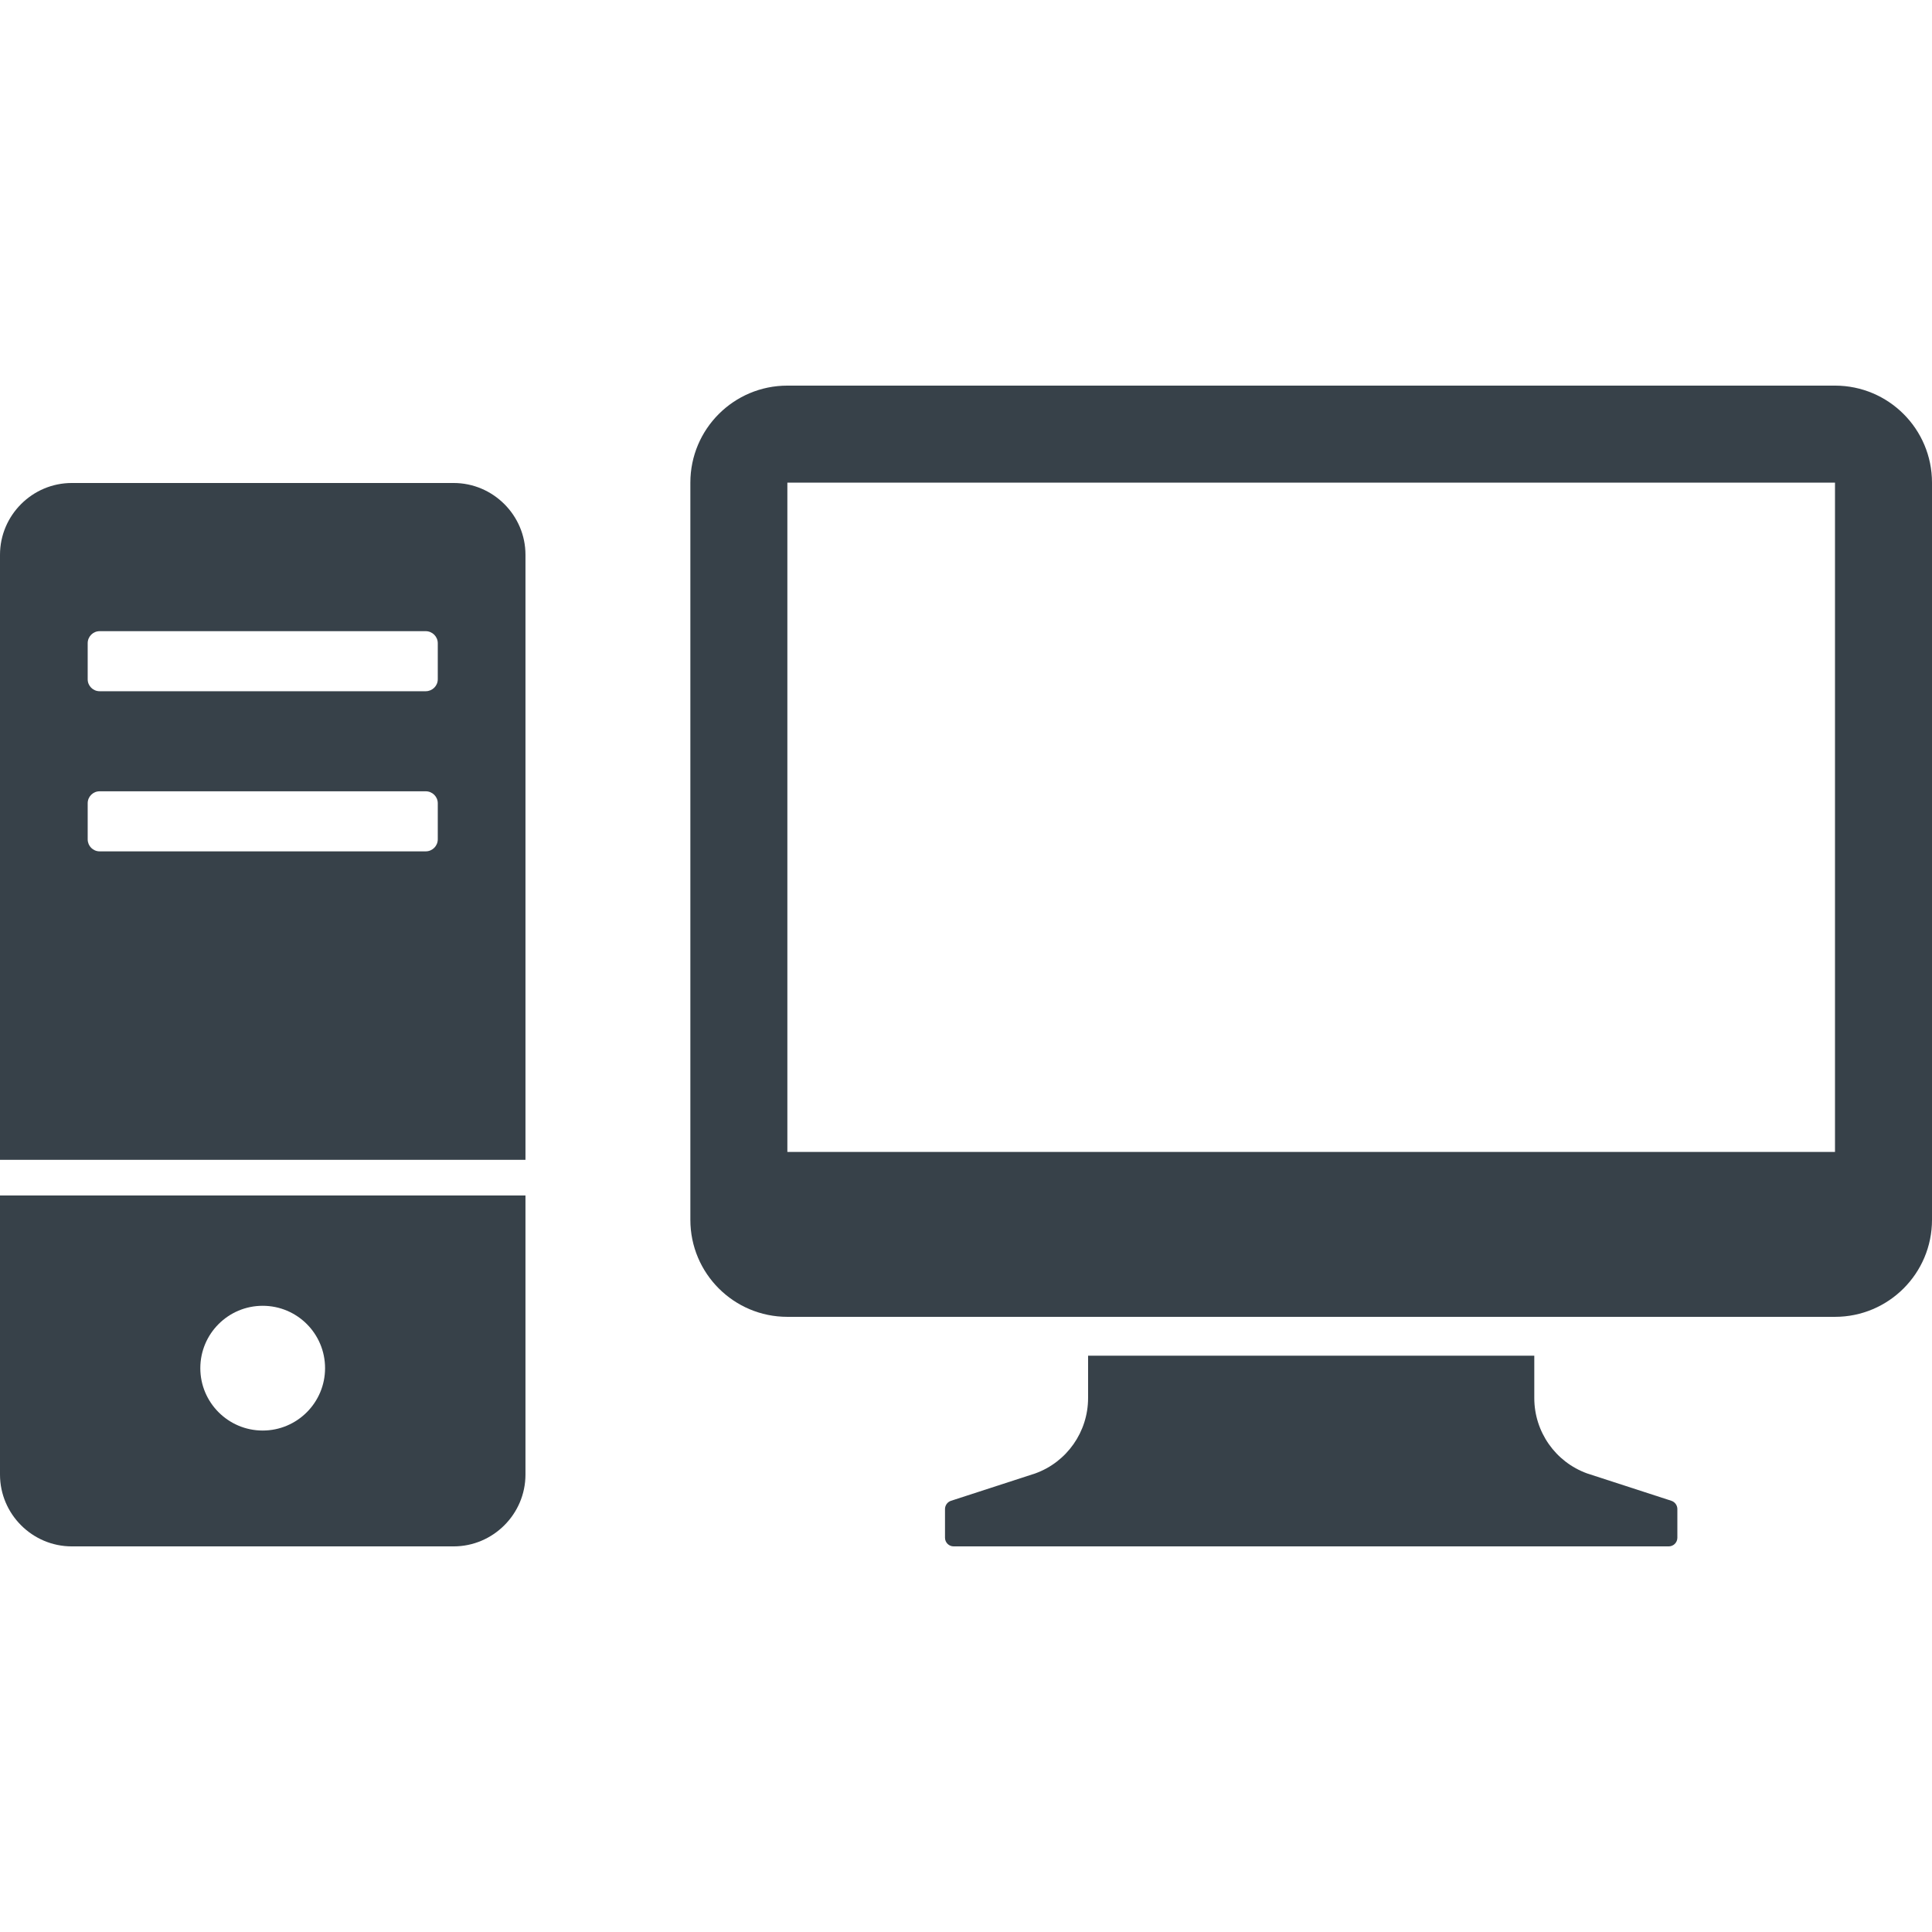 <?xml version="1.0" encoding="utf-8"?>
<!-- Generator: Adobe Illustrator 18.1.1, SVG Export Plug-In . SVG Version: 6.00 Build 0)  -->
<!DOCTYPE svg PUBLIC "-//W3C//DTD SVG 1.1//EN" "http://www.w3.org/Graphics/SVG/1.1/DTD/svg11.dtd">
<svg version="1.1" id="_x31_0" xmlns="http://www.w3.org/2000/svg" xmlns:xlink="http://www.w3.org/1999/xlink" x="0px" y="0px"
	 viewBox="0 0 512 512" style="enable-background:new 0 0 512 512;" xml:space="preserve">
<style type="text/css">
	.st0{fill:#374149;}
</style>
<g>
	<path class="st0" d="M486.293,102.193H208.66c-14.195,0-25.707,11.508-25.707,25.707v195.371c0,14.195,11.512,25.706,25.707,25.706
		h277.633c14.199,0,25.707-11.511,25.707-25.706V127.9C512,113.701,500.492,102.193,486.293,102.193z M486.293,127.9v176.992v0.379
		H208.66V127.9h276.946H486.293z"/>
	<path class="st0" d="M442.926,397.724l-22.312-7.246c-8.406-3.034-14.012-11.031-14.012-19.976v-11.234h-118.25v11.234
		c0,8.945-5.605,16.942-14.011,19.976l-22.313,7.246c-0.949,0.309-1.594,1.211-1.594,2.187v7.61c0,1.258,1.027,2.286,2.289,2.286
		H442.23c1.262,0,2.289-1.028,2.289-2.286v-7.61C444.519,398.936,443.879,398.033,442.926,397.724z"/>
	<path class="st0" d="M120.218,127.998H19.031C8.547,127.998,0,136.568,0,147.029v160.34h139.254v-160.34
		C139.254,136.568,130.68,127.998,120.218,127.998z M26.402,209.701h86.426c1.746,0,3.188,1.418,3.188,3.164v9.562
		c0,1.774-1.442,3.191-3.188,3.191H26.402c-1.75,0-3.164-1.418-3.164-3.191v-9.562C23.238,211.119,24.652,209.701,26.402,209.701z
		 M112.828,183.181H26.402c-1.75,0-3.164-1.414-3.164-3.164v-9.562c0-1.75,1.414-3.187,3.164-3.187h86.426
		c1.746,0,3.188,1.438,3.188,3.187v9.562C116.016,181.768,114.574,183.181,112.828,183.181z"/>
	<path class="st0" d="M0,390.776c0,10.461,8.547,19.031,19.031,19.031h101.187c10.462,0,19.035-8.57,19.035-19.031v-73.962H0
		V390.776z M69.614,379.108c-9.114,0-16.528-7.414-16.528-16.528c0-9.14,7.414-16.531,16.528-16.531
		c9.14,0,16.531,7.391,16.531,16.531C86.145,371.693,78.754,379.108,69.614,379.108z"/>
</g>
</svg>
